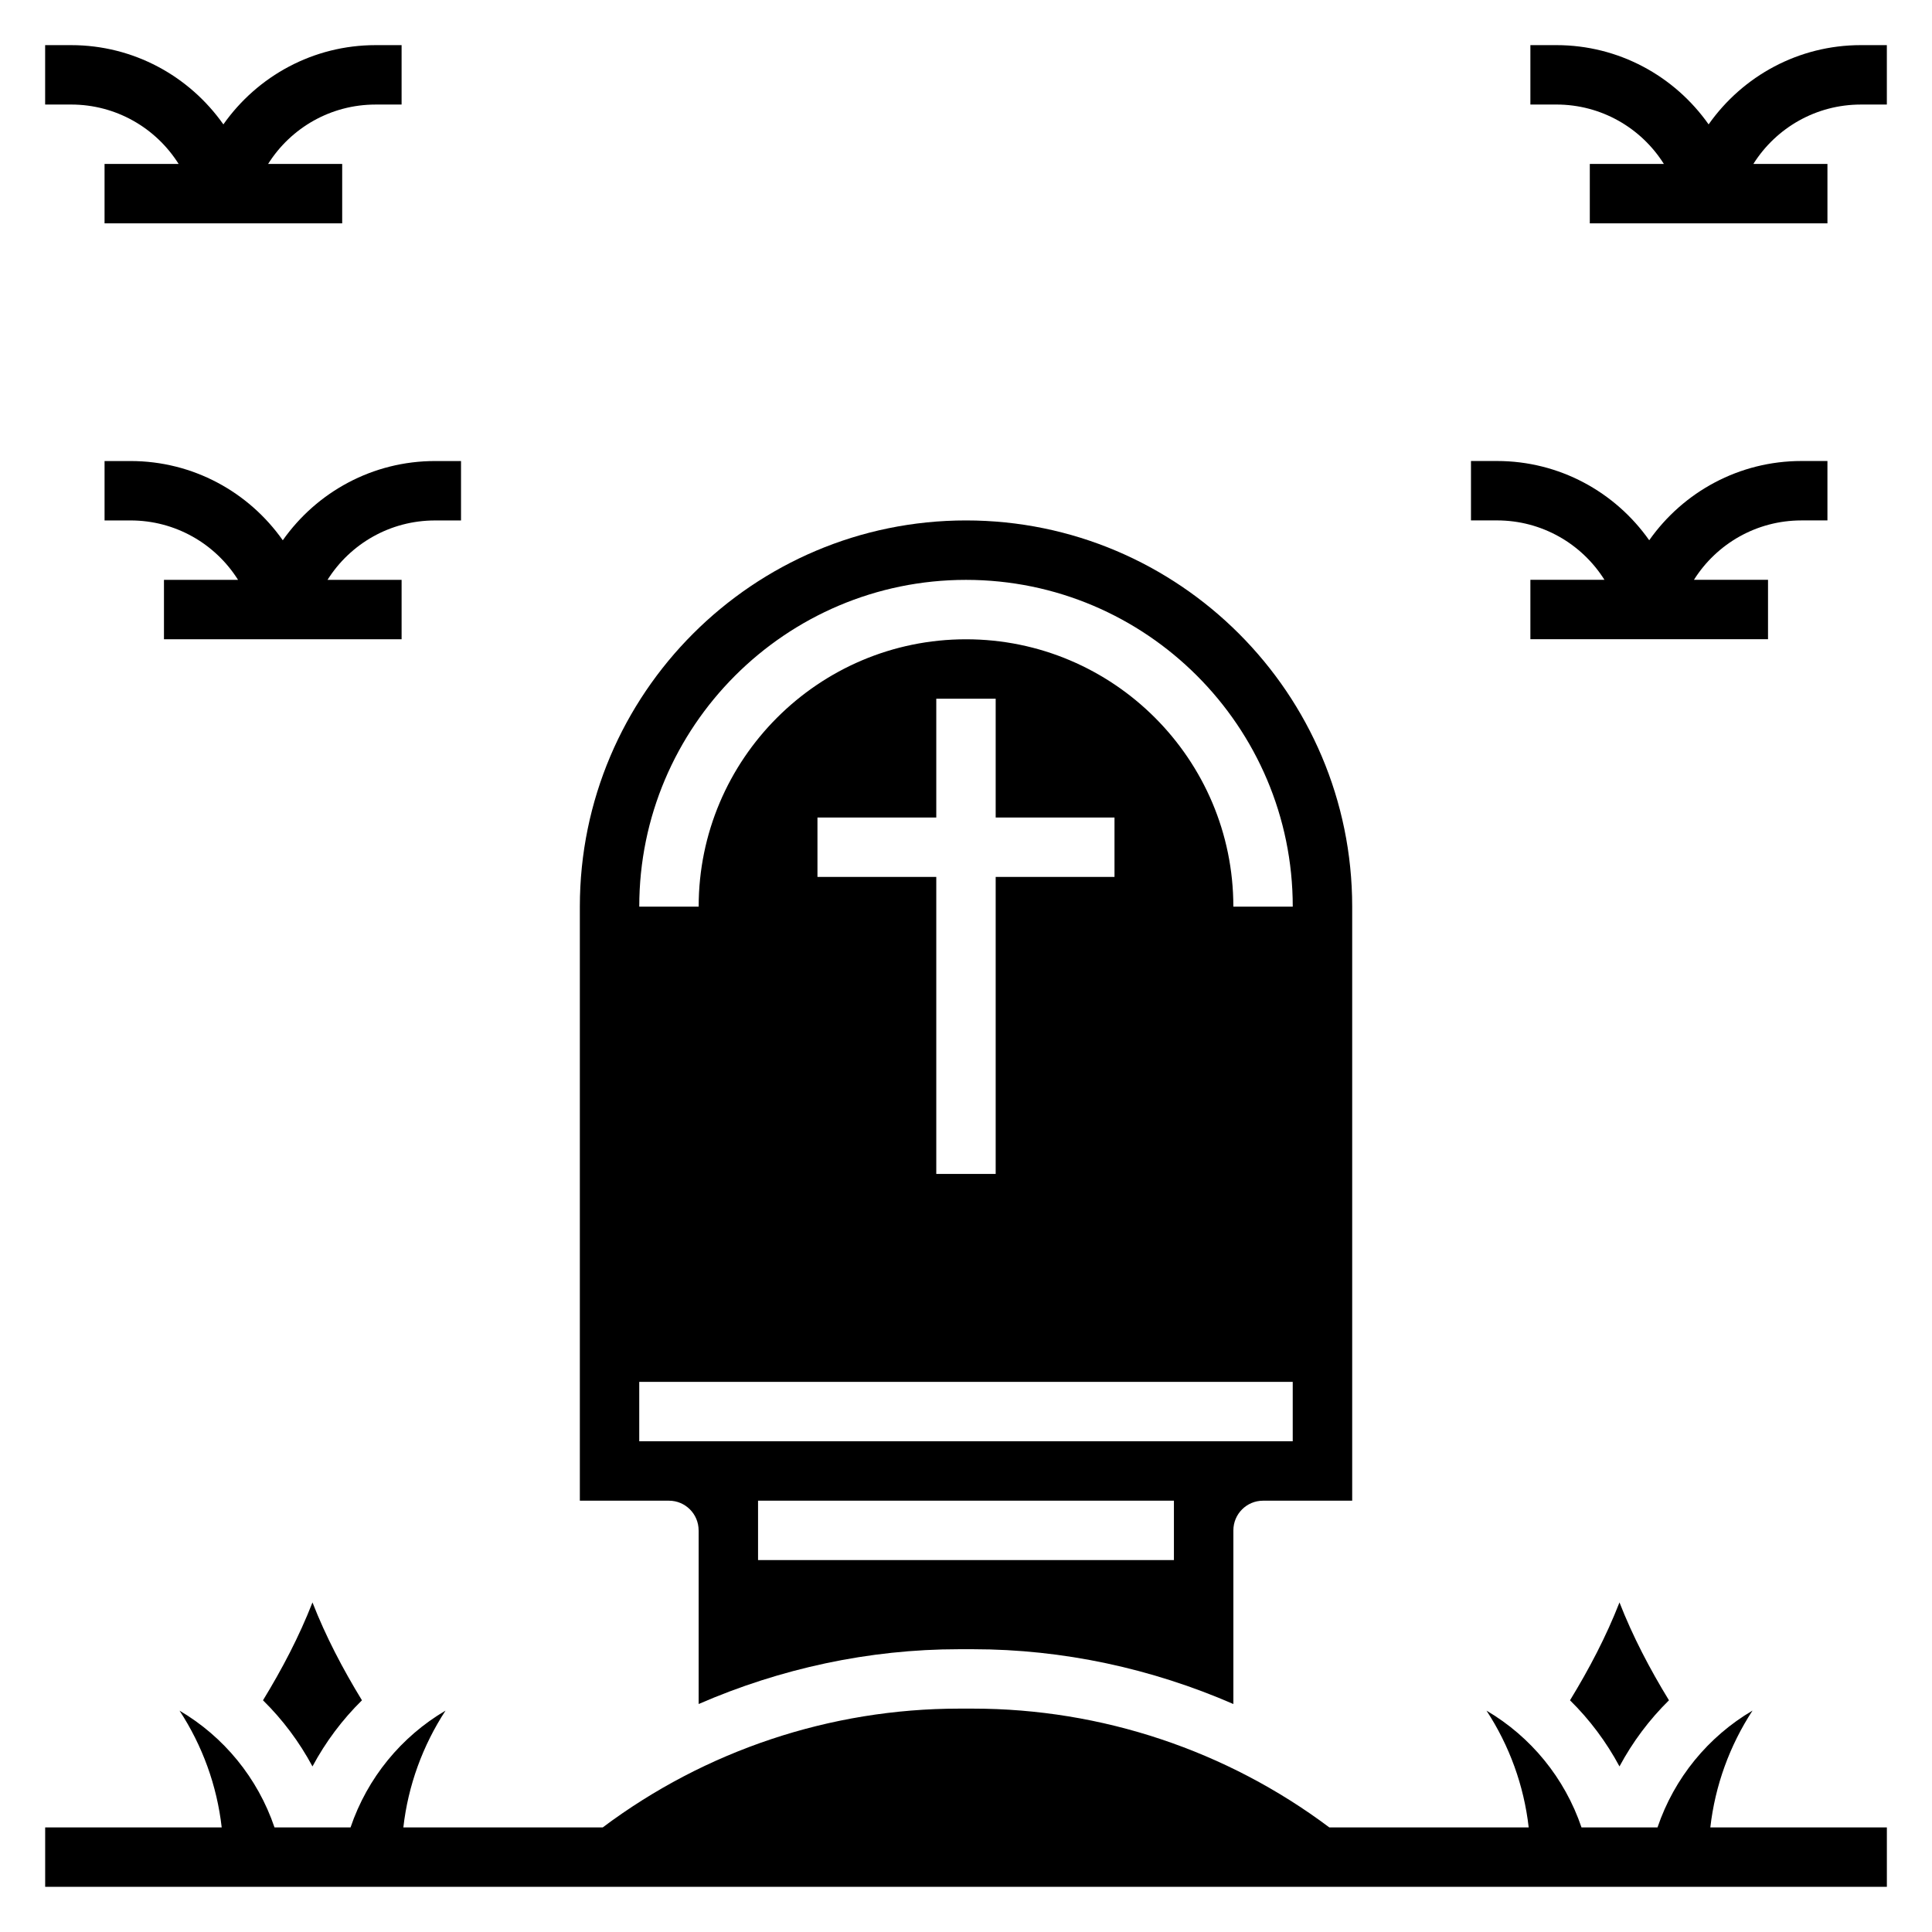 <?xml version="1.0" encoding="UTF-8"?>
<!-- Uploaded to: SVG Repo, www.svgrepo.com, Generator: SVG Repo Mixer Tools -->
<svg fill="#000000" width="800px" height="800px" version="1.1" viewBox="144 144 512 512" xmlns="http://www.w3.org/2000/svg">
 <g>
  <path d="m226.81 612.12c3.488-6.504 7.91-12.406 13.113-17.523-5.078-8.305-9.59-16.91-13.113-25.938-3.527 9.035-8.039 17.633-13.113 25.938 5.203 5.117 9.629 11.023 13.113 17.523z"/>
  <path d="m608.43 597.33c-11.715 6.894-20.711 17.805-25.176 30.961h-20.137c-4.465-13.152-13.461-24.066-25.176-30.953 6.055 9.25 9.926 19.859 11.18 30.953h-52.828c-27.168-20.371-60.34-31.488-94.465-31.488h-3.644c-34.133 0-67.297 11.117-94.465 31.488h-52.828c1.25-11.082 5.133-21.703 11.18-30.961-11.715 6.894-20.711 17.805-25.176 30.961h-20.145c-4.465-13.152-13.461-24.066-25.176-30.953 6.055 9.25 9.926 19.859 11.18 30.953h-46.785v15.742h488.07v-15.742h-46.785c1.254-11.086 5.125-21.703 11.18-30.961z"/>
  <path d="m573.18 612.12c3.488-6.504 7.91-12.406 13.113-17.523-5.078-8.305-9.59-16.91-13.113-25.938-3.527 9.035-8.039 17.633-13.113 25.938 5.203 5.117 9.625 11.023 13.113 17.523z"/>
  <path d="m637.13 155.96c-16.469 0-31.277 8.156-40.328 21.004-9.055-12.848-23.863-21.004-40.328-21.004h-6.906v15.742h6.902c11.832 0 22.434 6.148 28.473 15.742l-19.629 0.004v15.742h62.977v-15.742h-19.633c6.039-9.598 16.641-15.742 28.473-15.742h6.902v-15.746z"/>
  <path d="m569.2 297.66h-19.633v15.742h62.977v-15.742h-19.633c6.039-9.598 16.641-15.742 28.473-15.742l6.906-0.004v-15.742h-6.902c-16.469 0-31.277 8.156-40.328 21.004-9.055-12.852-23.863-21.004-40.332-21.004h-6.902v15.742h6.902c11.832 0 22.434 6.148 28.473 15.746z"/>
  <path d="m191.34 187.45h-19.633v15.742h62.977v-15.742h-19.633c6.039-9.598 16.641-15.742 28.473-15.742h6.902v-15.746h-6.902c-16.469 0-31.277 8.156-40.328 21.004-9.055-12.848-23.863-21.004-40.328-21.004h-6.906v15.742h6.902c11.836 0.004 22.438 6.152 28.477 15.746z"/>
  <path d="m218.94 287.18c-9.051-12.848-23.859-21-40.328-21h-6.902v15.742h6.902c11.832 0 22.434 6.148 28.473 15.742l-19.633 0.004v15.742h62.977v-15.742h-19.633c6.039-9.598 16.641-15.742 28.473-15.742l6.906-0.004v-15.742h-6.902c-16.473 0-31.277 8.152-40.332 21z"/>
  <path d="m329.15 549.57v46.012c21.641-9.406 45.094-14.523 69.031-14.523h3.644c23.938 0 47.391 5.117 69.031 14.523v-46.012c0-4.352 3.527-7.871 7.871-7.871h23.617v-157.44c0-56.426-45.91-102.34-102.34-102.34-56.426 0-102.34 45.91-102.34 102.34v157.44h23.617c4.336 0 7.859 3.519 7.859 7.871zm125.95 7.871h-110.21v-15.742h110.21zm-55.102-259.77c47.742 0 86.594 38.848 86.594 86.594h-15.742c0-39.07-31.789-70.848-70.848-70.848-39.062 0-70.848 31.781-70.848 70.848h-15.742c-0.008-47.746 38.84-86.594 86.586-86.594zm-39.363 78.719v-15.742h31.488v-31.488h15.742v31.488h31.488v15.742h-31.488v78.719h-15.742v-78.719zm-47.23 133.82h173.18v15.742h-173.18z"/>
 </g>
</svg>